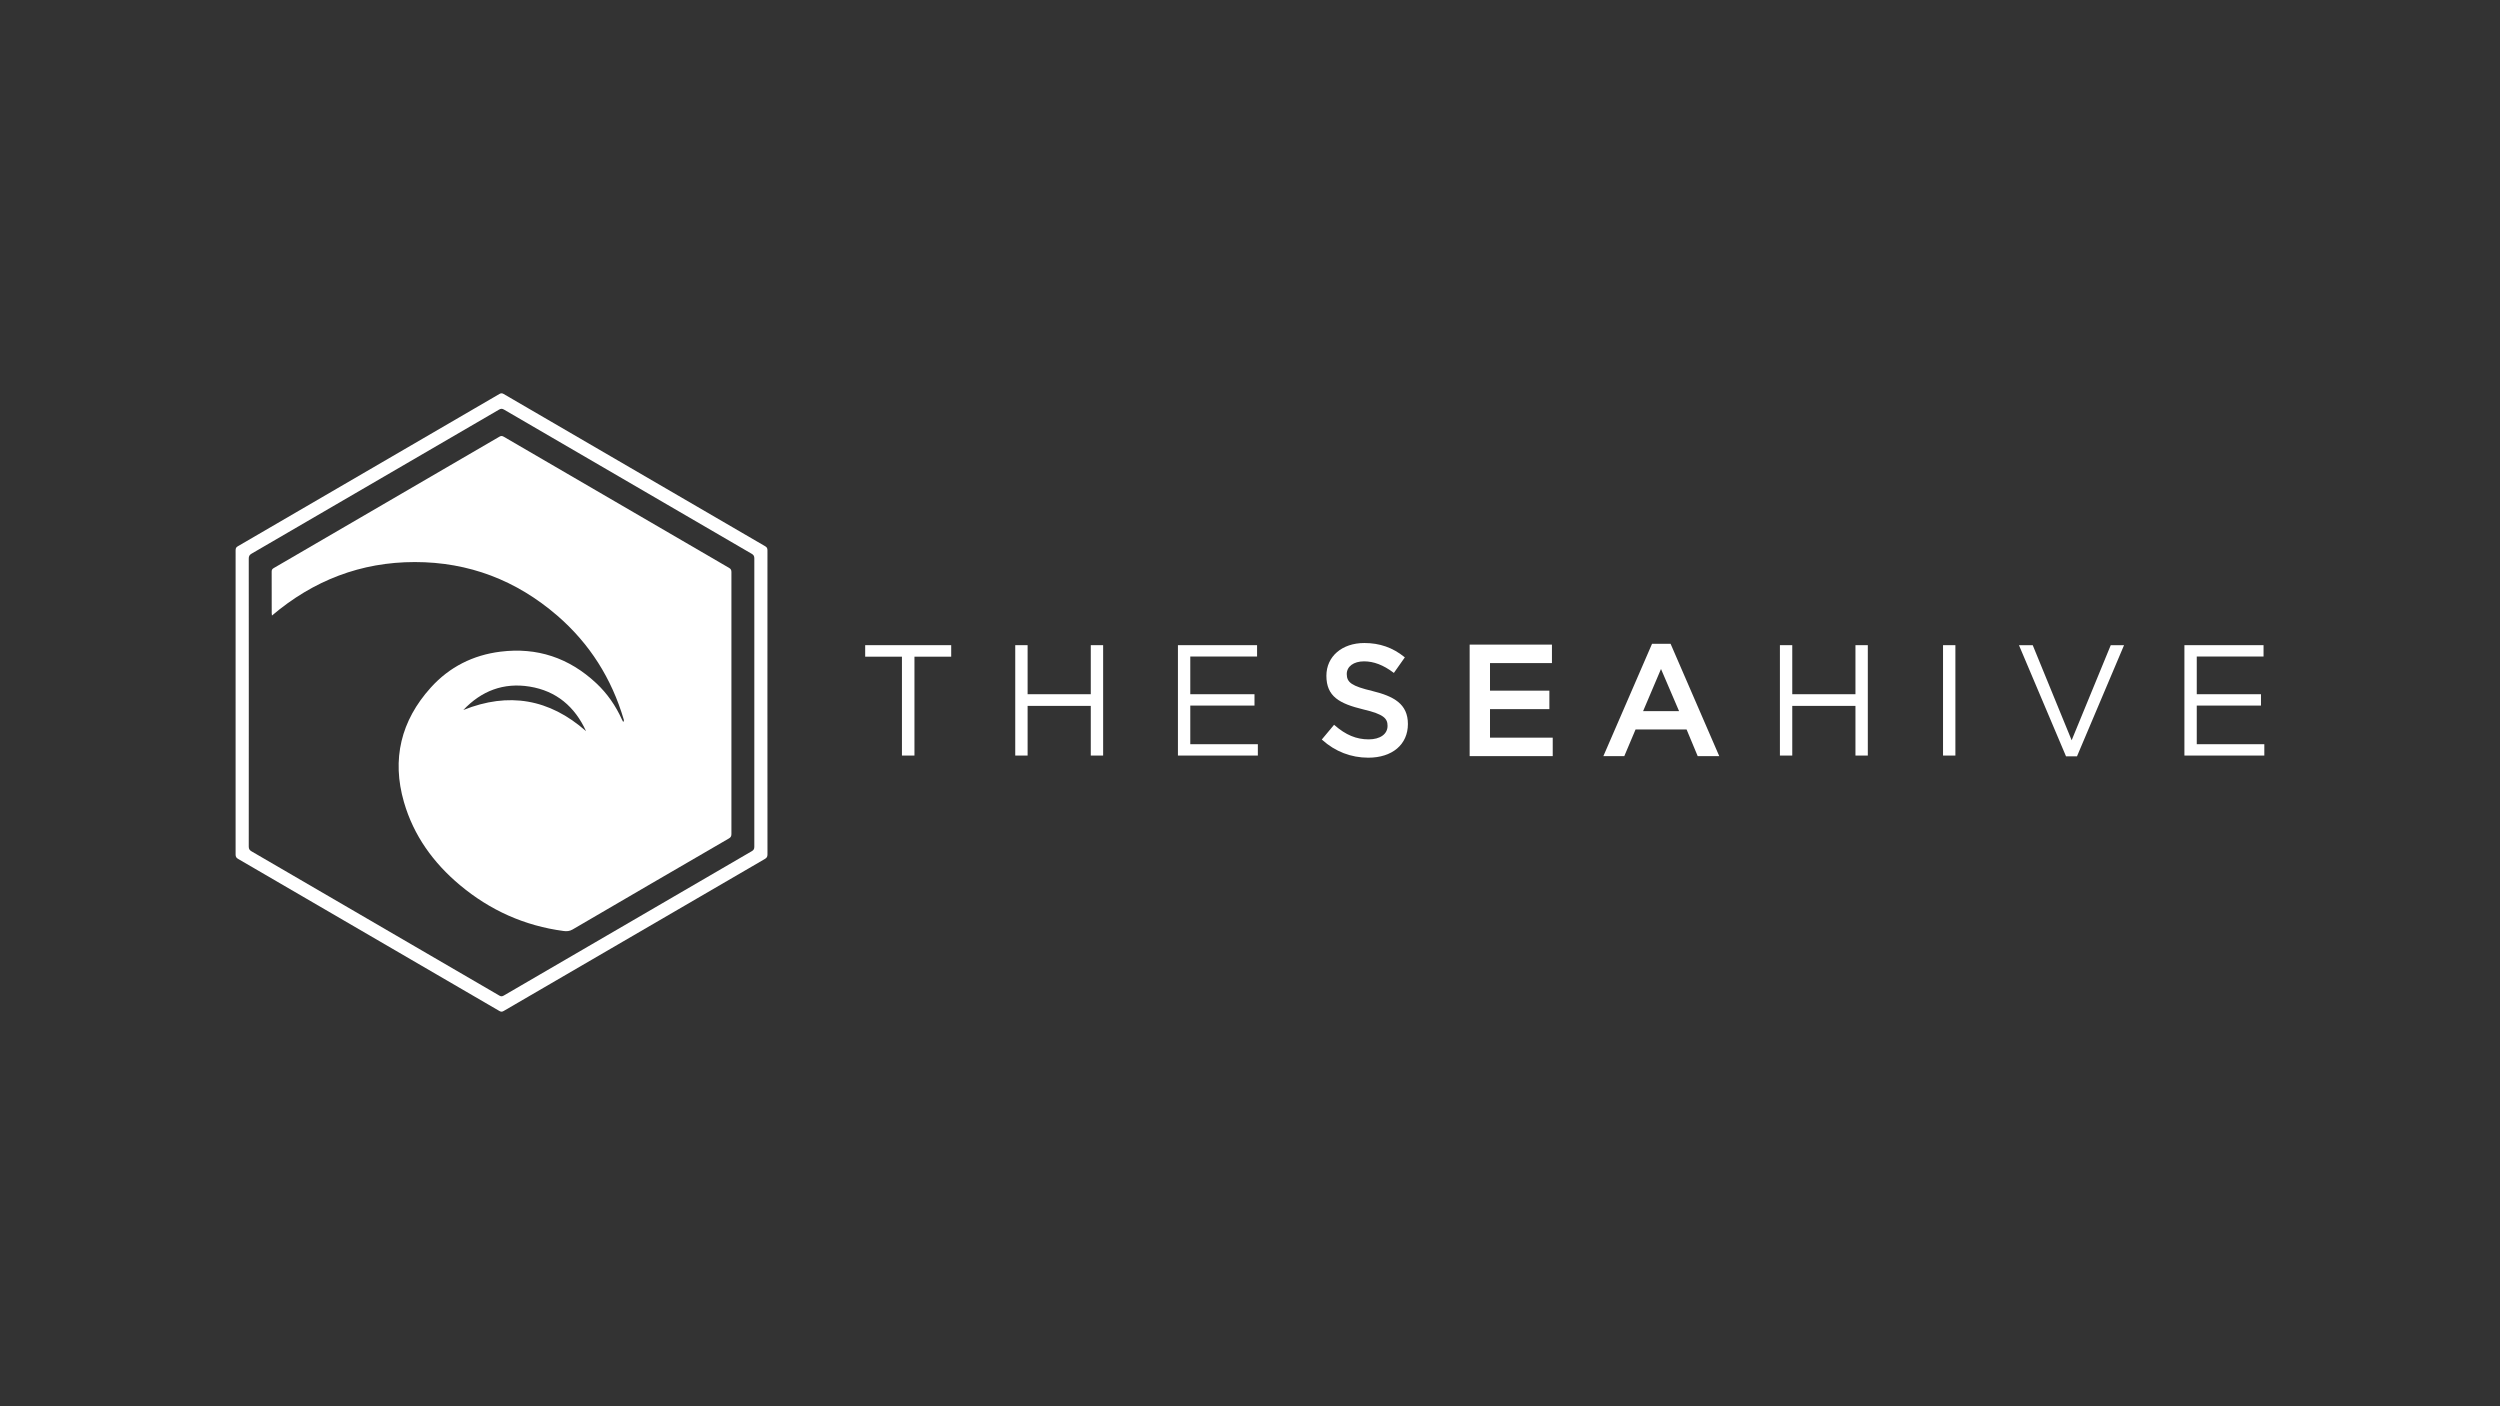 <?xml version="1.0" encoding="UTF-8"?> <svg xmlns="http://www.w3.org/2000/svg" xmlns:xlink="http://www.w3.org/1999/xlink" version="1.1" id="Layer_1" x="0px" y="0px" viewBox="0 0 1920 1080" style="enable-background:new 0 0 1920 1080;" xml:space="preserve"><rect x="0" y="0" width="1920" height="1080" fill="#333333" stroke="none"/> <style type="text/css"> .st0{fill:#FFFFFF;} </style> <g> <g> <path class="st0" d="M191.08,539.38c0,36.92,0.01,73.83-0.04,110.75c0,1.83,0.57,2.78,2.13,3.69 c63.48,36.9,126.94,73.84,190.38,110.82c1.22,0.71,2.08,0.68,3.29-0.02c63.5-37.01,127.01-73.99,190.55-110.92 c1.45-0.84,1.92-1.75,1.92-3.38c-0.04-73.83-0.04-147.66,0.01-221.5c0-1.74-0.53-2.65-2.03-3.52 c-63.42-36.86-126.82-73.77-190.2-110.72c-1.43-0.84-2.44-0.81-3.85,0.02c-63.32,36.91-126.66,73.79-190.03,110.61 c-1.65,0.95-2.18,1.98-2.17,3.85C191.09,465.83,191.08,502.6,191.08,539.38 M589.38,539.64c0,38.84-0.01,77.67,0.04,116.51 c0,1.74-0.5,2.67-2,3.53c-66.89,38.89-133.77,77.82-200.62,116.77c-1.24,0.72-2.09,0.67-3.29-0.03 c-66.86-38.95-133.73-77.88-200.62-116.77c-1.39-0.81-1.95-1.67-1.95-3.35c0.05-77.88,0.04-155.76,0.01-233.63 c0-1.45,0.3-2.33,1.63-3.1c67.01-38.96,134-77.96,200.97-116.99c1.25-0.73,2.11-0.67,3.31,0.03 c66.91,38.99,133.84,77.97,200.79,116.89c1.41,0.82,1.76,1.7,1.76,3.23C589.37,461.7,589.38,500.67,589.38,539.64"></path> <path class="st0" d="M355.84,545.29c34.73-13.94,66.1-8.6,94.25,16.25c-8.61-18.86-22.83-30.92-43.34-34.24 C386.77,524.07,369.75,530.56,355.84,545.29 M479.09,554.1c0-0.46,0.11-0.95-0.01-1.38c-9.34-31.65-26.24-58.46-51.11-79.94 c-31.43-27.14-67.96-41.12-109.38-41.12c-41.4,0-77.85,14.06-109.74,41.09c-0.07-0.76-0.17-1.32-0.17-1.88 c-0.01-10.64,0.02-21.27-0.04-31.91c-0.01-1.38,0.51-2.05,1.64-2.71c57.77-33.6,115.53-67.22,173.26-100.87 c1.23-0.72,2.08-0.7,3.31,0.01c57.68,33.62,115.37,67.2,173.09,100.75c1.4,0.81,1.79,1.7,1.79,3.24 c-0.04,67.05-0.04,134.09,0,201.14c0,1.63-0.45,2.55-1.9,3.39c-40.06,23.26-80.1,46.56-120.09,69.94 c-2.31,1.35-4.46,1.49-6.97,1.15c-29.91-3.98-56.4-15.87-79.56-35.25c-20.36-17.04-35.53-37.96-42.97-63.7 c-9.54-32.99-2.31-62.59,20.58-87.96c14.3-15.86,32.49-24.99,53.54-27.61c28.11-3.5,52.68,4.73,73.48,24.15 c8.49,7.92,14.99,17.34,19.79,27.94c0.25,0.54,0.54,1.07,0.81,1.6C478.65,554.15,478.87,554.12,479.09,554.1"></path> </g> <polygon class="st0" points="702.3,580.27 692.69,580.27 692.69,504.33 664.46,504.33 664.46,495.49 730.52,495.49 730.52,504.33 702.3,504.33 "></polygon> <polygon class="st0" points="789.2,542.12 789.2,580.27 779.71,580.27 779.71,495.49 789.2,495.49 789.2,533.16 837.72,533.16 837.72,495.49 847.21,495.49 847.21,580.27 837.72,580.27 837.72,542.12 "></polygon> <polygon class="st0" points="965.43,504.21 914.14,504.21 914.14,533.16 963.45,533.16 963.45,541.88 914.14,541.88 914.14,571.55 966.03,571.55 966.03,580.27 904.65,580.27 904.65,495.49 965.43,495.49 "></polygon> <g> <path class="st0" d="M1053.92,530.68L1053.92,530.68c-15.58-3.75-19.61-6.43-19.61-13.02c0-5.83,5.33-9.74,13.27-9.74 c7.46,0,14.84,2.82,22.56,8.63l0.35,0.27l8.42-11.96l-0.32-0.26c-8.94-7.24-19-10.76-30.78-10.76 c-17.16,0-29.14,10.34-29.14,25.14c0,15.93,9.95,21.38,28.32,25.85c15.86,3.69,18.65,7.02,18.65,12.66 c0,6.29-5.68,10.35-14.47,10.35c-9.51,0-17.62-3.37-26.26-10.92l-0.33-0.29l-9.44,11.32l0.31,0.28 c9.94,8.95,22.16,13.68,35.36,13.68c18.5,0,30.46-10.16,30.46-25.87C1081.28,540.56,1070.34,534.7,1053.92,530.68"></path> </g> <polygon class="st0" points="1144.32,544.61 1189.92,544.61 1189.92,530.42 1144.32,530.42 1144.32,509.25 1191.89,509.25 1191.89,495.06 1128.69,495.06 1128.69,580.7 1192.49,580.7 1192.49,566.52 1144.32,566.52 "></polygon> <path class="st0" d="M1289.53,546.17h-27.64l13.76-32.39L1289.53,546.17z M1283.13,494.71l-0.11-0.26h-14.26l-37.11,85.65 l-0.26,0.61h16.07l8.65-20.47h39.19l8.53,20.47h16.56L1283.13,494.71z"></path> <polygon class="st0" points="1376.46,542.12 1376.46,580.27 1366.97,580.27 1366.97,495.49 1376.46,495.49 1376.46,533.16 1424.99,533.16 1424.99,495.49 1434.48,495.49 1434.48,580.27 1424.99,580.27 1424.99,542.12 "></polygon> <rect x="1492.25" y="495.49" class="st0" width="9.49" height="84.78"></rect> <polygon class="st0" points="1621.06,495.49 1631.27,495.49 1595.12,580.88 1586.71,580.88 1550.56,495.49 1561.13,495.49 1591.03,568.52 "></polygon> <polygon class="st0" points="1677.63,495.49 1677.63,580.27 1739,580.27 1739,571.55 1687.11,571.55 1687.11,541.88 1736.43,541.88 1736.43,533.16 1687.11,533.16 1687.11,504.21 1738.4,504.21 1738.4,495.49 "></polygon> </g> </svg> 